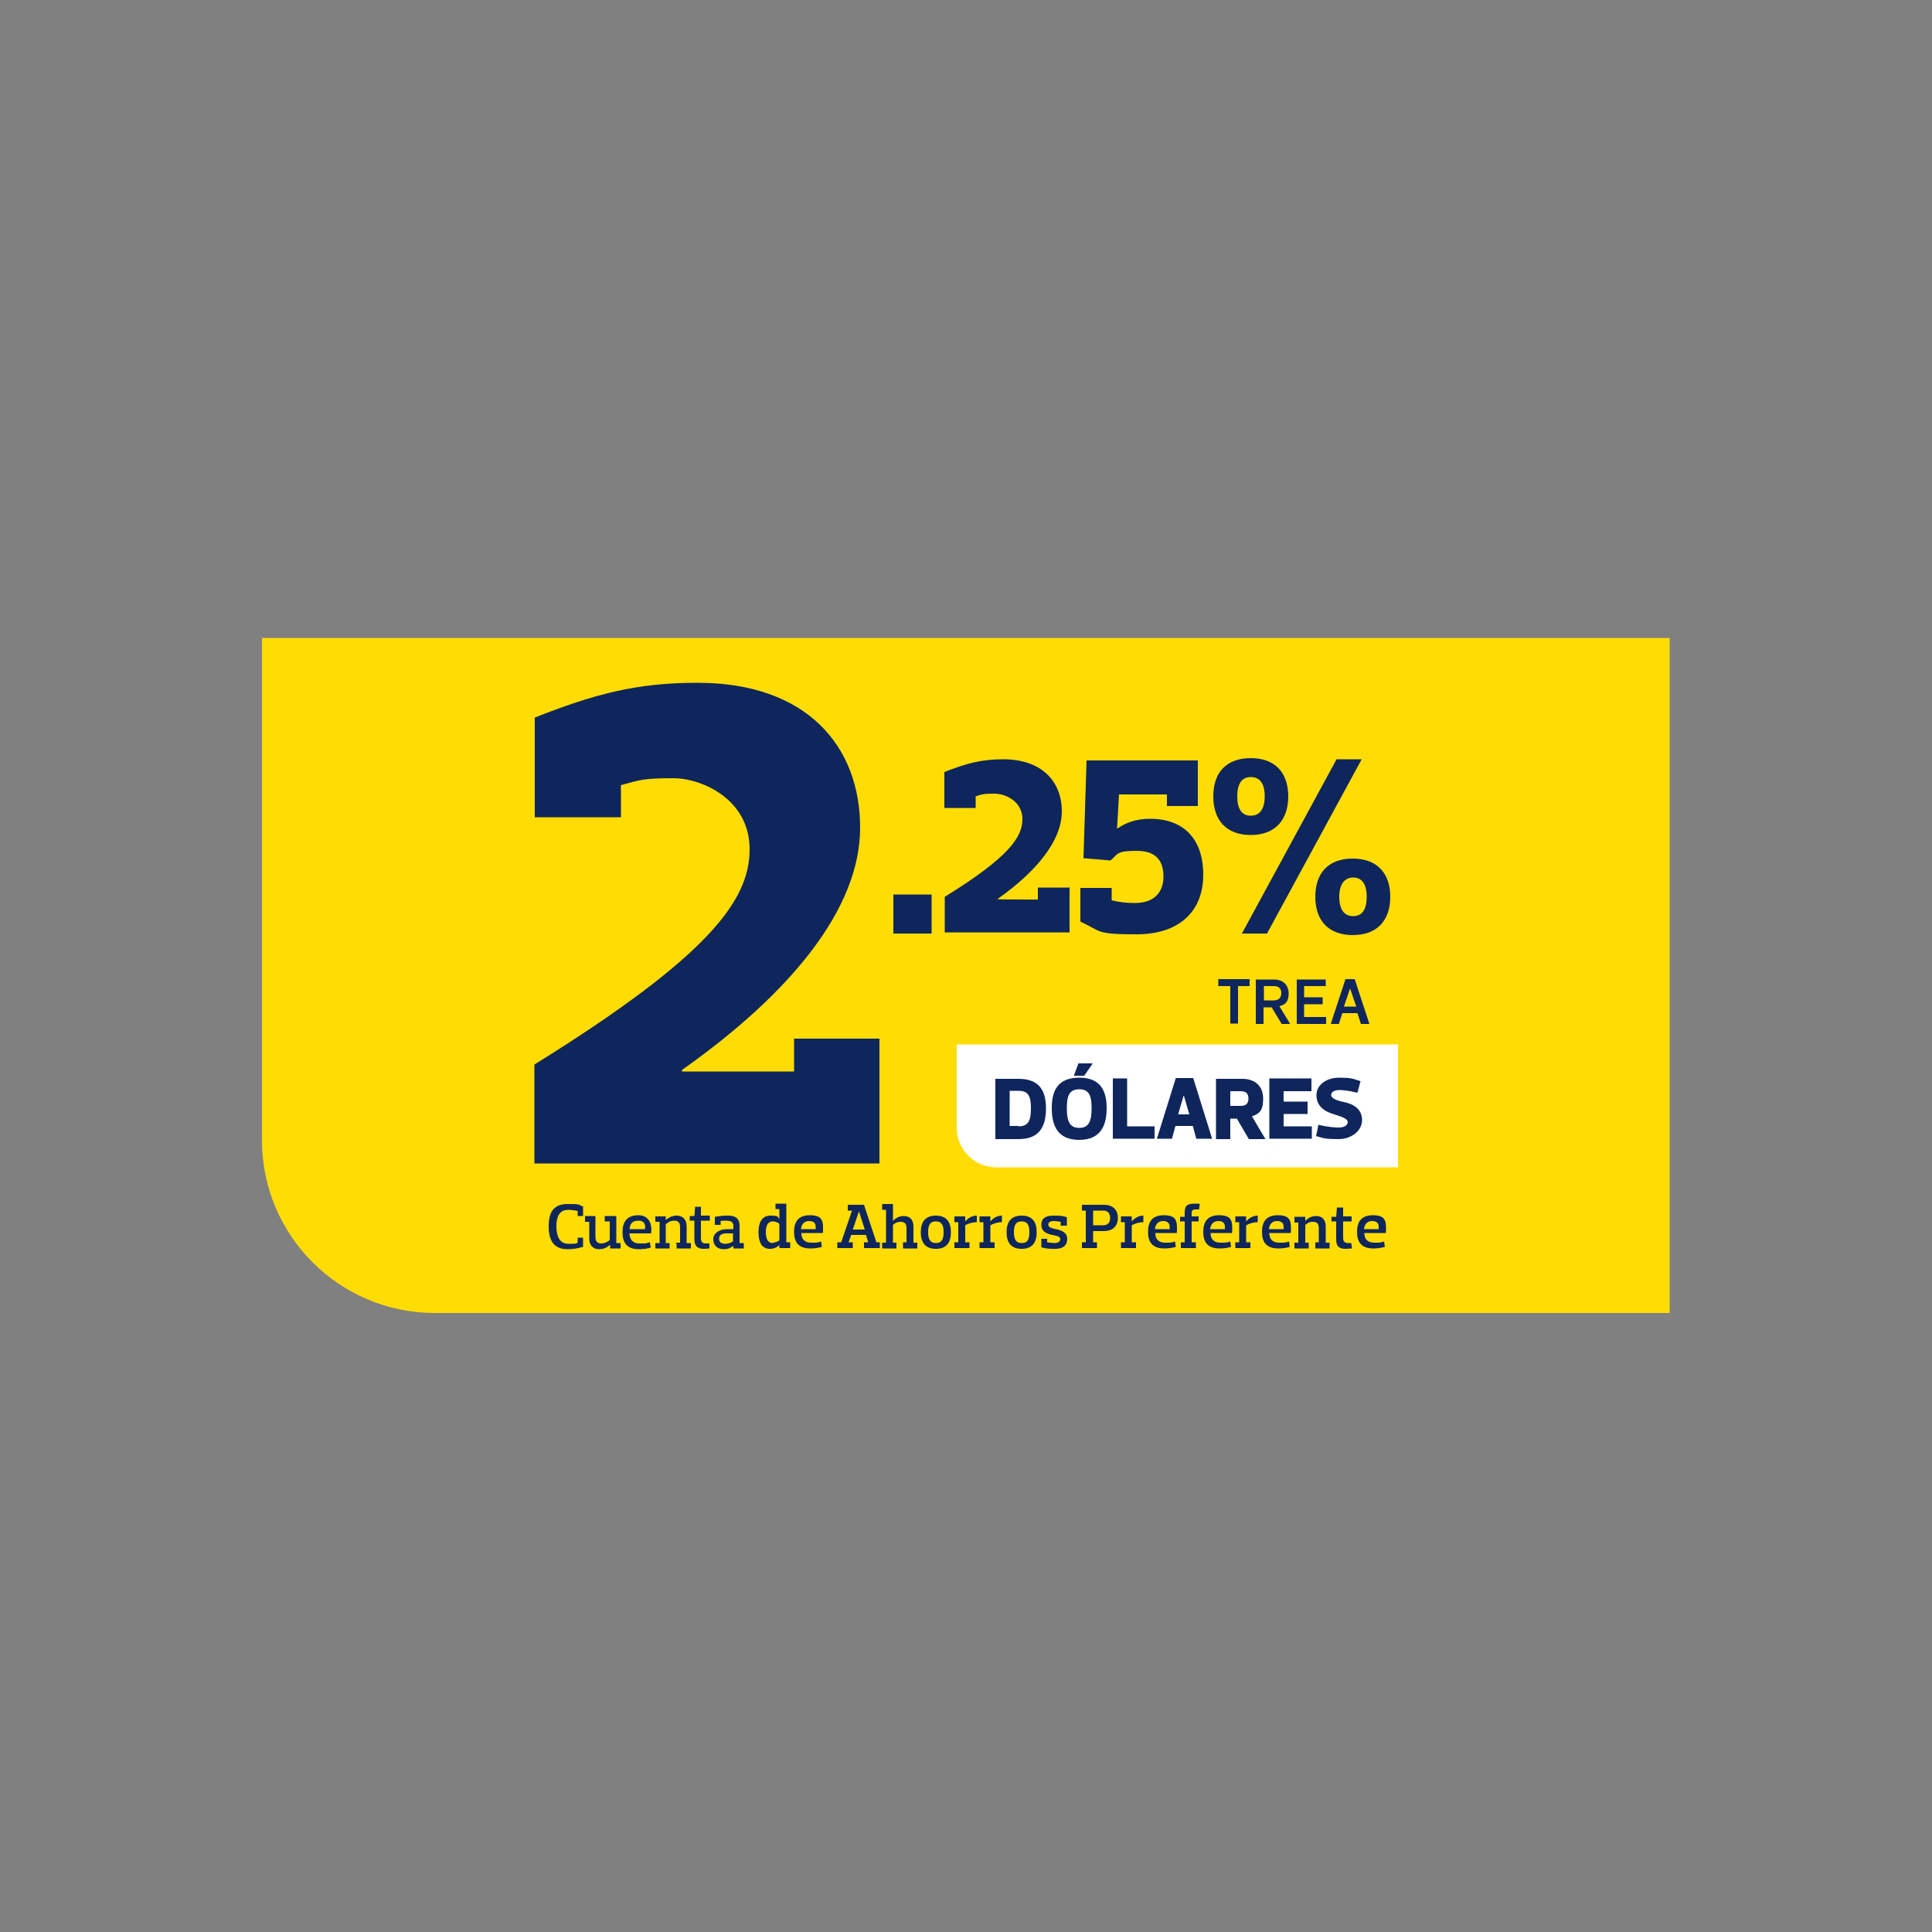 <?xml version="1.0" encoding="UTF-8"?>
<svg id="Capa_1" xmlns="http://www.w3.org/2000/svg" version="1.1" viewBox="0 0 500 500">
  <rect x="0" y="0" width="500" height="500" fill="#808080" stroke="none"/>
  <!-- Generator: Adobe Illustrator 29.2.1, SVG Export Plug-In . SVG Version: 2.1.0 Build 116)  -->
  <defs>
    <style>
      .st0 {
        fill: #ffdd04;
      }

      .st1 {
        stroke: #0f265c;
        stroke-miterlimit: 10;
        stroke-width: .2px;
      }

      .st1, .st2 {
        fill: #0f265c;
      }

      .st3 {
        fill: #fff;
      }

      .st4 {
        fill: none;
        stroke: #434343;
      }
    </style>
  </defs>
  <path class="st4" d="M250,270v-40"/>
  <path class="st4" d="M230,250h40"/>
  <path class="st0" d="M67.9,165.1h364.2v174.7H112.5c-24.6,0-44.7-20-44.7-44.7v-130.1h0Z"/>
  <g>
    <path class="st2" d="M227.6,268.9v32.2h-89.3v-25.6c45.6-28.3,55.7-42.7,55.7-55.7s-12.4-18.4-19.8-18.4-8.5.4-13.5,1.8v8.3h-22.3v-25.8c15.5-6.1,26.3-9,42.1-9,28.3,0,42.1,16.4,42.1,37.5s-18.2,43-46.1,62.7v.4h29v-8.5h22.2,0Z"/>
    <g>
      <path class="st2" d="M241.1,231.5v10.1h-9.9v-10.1h9.9Z"/>
      <path class="st2" d="M314,206.1c0-6.2,3.4-9.9,9.7-9.9s9.7,3.8,9.7,9.9-3.4,10-9.7,10-9.7-3.8-9.7-10ZM327.3,206.1c0-3.4-1.3-5-3.6-5s-3.5,1.7-3.5,5,1.2,5,3.5,5,3.6-1.7,3.6-5ZM327.9,241.6h-6.5l24.5-45.1h6.5l-24.5,45.1ZM340.4,232.1c0-6.2,3.4-9.9,9.7-9.9s9.7,3.8,9.7,9.9-3.4,9.9-9.7,9.9-9.7-3.8-9.7-9.9ZM353.7,232.1c0-3.4-1.3-5-3.5-5s-3.6,1.7-3.6,5,1.3,5,3.6,5,3.5-1.7,3.5-5Z"/>
      <g>
        <path class="st2" d="M276.8,229.6v11.7h-32.3v-9.2c16.5-10.2,20.1-15.4,20.1-20.1s-4.5-6.6-7.2-6.6-3.1.1-4.9.7v3h-8.1v-9.3c5.6-2.2,9.5-3.3,15.2-3.3,10.2,0,15.2,5.9,15.2,13.5s-6.6,15.6-16.7,22.7h0c0,.1,10.5.1,10.5.1v-3.1h8Z"/>
        <path class="st2" d="M310,208.6h-8v-3h-12.4l-.5,8.8h.1c2.1-1.4,4.6-2.5,8.5-2.5,8.3,0,13.7,4.9,13.7,14.5s-6.4,15.4-17.2,15.4-9-.7-14.6-3.3v-8.7h8.1v3.2c2,.5,4,.7,6,.7,5.3,0,7.4-3.1,7.4-6.8s-1.5-6.7-6.9-6.7-4.8.8-6.8,2.5l-7-.6.8-25.3h28.8v11.7Z"/>
      </g>
    </g>
    <path class="st3" d="M247.5,270.3h114.3v31.8h-104c-5.6,0-10.2-4.6-10.2-10.2v-21.5h0Z"/>
    <g>
      <path class="st2" d="M320.4,255.2v9.7h-2v-9.7h-3.1v-1.8h8.1v1.8h-3.1.1Z"/>
      <path class="st2" d="M331.7,265l-2.6-4.3h-2.1v4.3h-2v-11.5h4.8c2.3,0,3.7,1.5,3.7,3.6s-.8,2.9-2.4,3.3l2.8,4.6h-2.3.1ZM327.1,258.9h2.6c1.1,0,1.9-.6,1.9-1.9s-.8-1.8-1.9-1.8h-2.6v3.7Z"/>
      <path class="st2" d="M343.1,255.2h-5.6v2.9h4.8v1.8h-4.8v3.3h5.7v1.8h-7.6v-11.5h7.5v1.8h0Z"/>
      <path class="st2" d="M351.4,262.2h-4l-.9,2.8h-2.1l3.8-11.6h2.4l3.8,11.6h-2.2l-.9-2.8h.1ZM349.4,255.8l-1.6,4.7h3.2l-1.6-4.7h0Z"/>
    </g>
    <g>
      <path class="st2" d="M257.6,294.8v-15.6h6c5.5,0,7.1,3.2,7.1,7.7s-1.6,7.9-7.1,7.9h-6ZM263.6,291.5c2.7,0,3.2-1.7,3.2-4.7s-.6-4.5-3.2-4.5h-2.3v9.1h2.3Z"/>
      <path class="st2" d="M272.2,286.8c0-4.5,1.5-7.9,7.1-7.9s7.1,3.5,7.1,7.9-1.5,8.2-7.1,8.2-7.1-3.7-7.1-8.2ZM276.1,286.8c0,3,.5,5.1,3.2,5.1s3.2-2.1,3.2-5.1-.5-4.9-3.2-4.9-3.2,1.9-3.2,4.9ZM280.5,278.4h-2.6l1.2-3.2h3.7l-2.2,3.2h-.1Z"/>
      <path class="st2" d="M291.7,279.1v12.4h7.1v3.2h-10.8v-15.6h3.7,0Z"/>
      <path class="st2" d="M308.6,291.4h-4.4l-.9,3.3h-3.9l4.9-15.7h4.5l4.9,15.7h-4.1l-.9-3.3h-.1ZM306.3,283.6l-1.4,4.8h2.9l-1.4-4.8h-.1Z"/>
      <path class="st2" d="M323.2,294.8l-3.1-5.3h-1.7v5.3h-3.7v-15.6h6.8c3.4,0,5.4,2,5.4,5.1s-.9,3.9-2.9,4.6l3.5,5.9h-4.3,0ZM318.4,286.2h2.7c1.1,0,2-.4,2-1.9s-.9-1.9-2-1.9h-2.7v3.8Z"/>
      <path class="st2" d="M339.4,282.4h-7.2v2.7h6.2v3.2h-6.2v3.2h7.3v3.2h-11v-15.6h10.9v3.2h0Z"/>
      <path class="st2" d="M340.6,294.1l.6-3c2.5.6,4.3.7,5.4.7s2.2-.5,2.2-1.4-1.6-1.4-3.5-2c-2.8-.8-4.6-2.3-4.6-5s2.7-4.5,5.8-4.5,3.4.2,5.6.9l-.8,3c-2.5-.6-3.7-.7-4.8-.7s-2,.5-2,1.3,1.3,1.4,3.3,1.8c2.8.6,4.7,2,4.7,4.7s-2.7,4.9-6.1,4.9-3.9-.2-6.1-.9l.3.2Z"/>
    </g>
    <g>
      <path class="st1" d="M150.8,320.3v2.3c-1.4.4-2.6.6-3.9.6-3.8,0-4.8-2.6-4.8-5.8s.9-5.7,4.8-5.7,2.5.2,3.9.6v2.3h-1.2v-1.3c-1.1-.2-1.8-.3-2.5-.3-2.6,0-3.2,2.1-3.2,4.4s.7,4.6,3.2,4.6,1.4,0,2.5-.3v-1.3h1.2Z"/>
      <path class="st1" d="M151.5,314.8h2.5v5.3c0,1.1.4,1.8,1.6,1.8s1.8-.6,2.3-.9v-5h-1.3v-1.2h2.8v7h1.1v1.2h-2.5v-1.1h0c-.8.8-1.8,1.3-2.9,1.3-1.6,0-2.5-1-2.5-2.7v-4.4h-1.1v-1.2h0Z"/>
      <path class="st1" d="M162.8,319.1c0,1.6.8,2.8,2.7,2.8s1.6,0,2.6-.3l.2,1.2c-1,.3-1.9.4-3,.4-3,0-4.1-1.7-4.1-4.3s1.1-4.3,4-4.3,3.5,2.6,3.2,4.5h-5.6,0ZM162.8,318.2h4.2c.2-1.1,0-2.4-1.8-2.4s-2.3,1.1-2.4,2.4Z"/>
      <path class="st1" d="M175.1,321.7h1v-4.1c0-1.1-.4-1.8-1.6-1.8s-1.8.6-2.3,1v5h1v1.2h-3.5v-1.2h1.1v-5.7h-1.1v-1.2h2.5v1.1h0c.8-.8,1.8-1.3,2.9-1.3,1.6,0,2.5,1,2.5,2.7v4.4h1.1v1.2h-3.5v-1.2h0Z"/>
      <path class="st1" d="M179.8,315.8h-1.2v-1h1.2l.2-2.4h1.3v2.3h2.3v1.1h-2.3v4.5c0,1.1.3,1.6,1.4,1.6s.5,0,.8,0v1.1c-.3,0-.9.1-1.3.1-1.7,0-2.4-.7-2.4-2.5v-4.8h0Z"/>
      <path class="st1" d="M185.1,317v-2c1.1-.2,2.3-.3,3.2-.3,2,0,3,.6,3,2.7v4.4h1.1v1.2h-2.5v-.8h0c-.7.6-1.5,1-2.5,1-1.7,0-2.7-.9-2.7-2.5s1.7-2.5,3.4-2.5h1.8v-.8c0-1.1-.5-1.6-1.9-1.6s-.9,0-1.6.1v1h-1.3ZM189.8,319.1h-1.6c-1.6,0-2.2.5-2.2,1.5s.7,1.4,1.7,1.4,1.7-.4,2.1-.7v-2.2h0Z"/>
      <path class="st2" d="M200.7,311.5h2.8v10h1v1.5h-2.8v-.8h0c-.5.6-1.5,1-2.4,1-2.3,0-3-1.9-3-4.3s.8-4.3,3.1-4.3,1.8.4,2.3.9h0v-2.6h-1v-1.5h0ZM200,321.6c.8,0,1.4-.4,1.7-.6v-4.3c-.3-.2-.9-.6-1.7-.6-1.4,0-1.8,1.3-1.8,2.8s.4,2.8,1.8,2.8h0Z"/>
      <path class="st2" d="M207.4,319.2c0,1.4.8,2.4,2.5,2.4s1.6,0,2.6-.3l.2,1.4c-1.1.3-2,.4-3,.4-3.1,0-4.2-1.7-4.2-4.3s1.1-4.3,4.1-4.3,3.4,1.3,3.4,3.3,0,.8-.1,1.3h-5.5ZM207.4,318.1h3.7v-.6c0-.8-.4-1.5-1.7-1.5s-2,.9-2.1,2.1h.1Z"/>
      <path class="st2" d="M223.6,311.8l3.2,9.7h.9v1.5h-4.1v-1.5h1.1l-.6-1.9h-3.8l-.7,1.9h1.1v1.5h-4v-1.5h1l2.8-8.2h-1.1v-1.5h4.2ZM222.3,313.5l-1.6,4.7h3.1l-1.5-4.7h0Z"/>
      <path class="st2" d="M233.7,321.5h.9v-3.7c0-1-.4-1.6-1.5-1.6s-1.6.5-2,.8v4.6h.9v1.5h-3.7v-1.5h1v-8.5h-1v-1.5h2.8v4.4h0c.7-.8,1.7-1.3,2.8-1.3,1.6,0,2.5,1,2.5,2.7v4.2h1v1.5h-3.7v-1.5h0Z"/>
      <path class="st2" d="M238.3,318.9c0-2.6,1.1-4.3,3.9-4.3s3.9,1.7,3.9,4.3-1.1,4.3-3.9,4.3-3.9-1.7-3.9-4.3ZM240.2,318.9c0,1.6.4,2.8,2,2.8s2-1.1,2-2.8-.4-2.8-2-2.8-2,1.1-2,2.8Z"/>
      <path class="st2" d="M247,314.8h2.8v1.3h0c.6-.7,1.6-1.5,3-1.5v1.7c-1.2,0-2.3.4-3,.8v4.4h1.1v1.5h-3.9v-1.5h1v-5.2h-1v-1.5h0Z"/>
      <path class="st2" d="M253.5,314.8h2.8v1.3h0c.6-.7,1.6-1.5,3-1.5v1.7c-1.2,0-2.3.4-3,.8v4.4h1.1v1.5h-3.9v-1.5h1v-5.2h-1v-1.5h0Z"/>
      <path class="st2" d="M260.5,318.9c0-2.6,1.1-4.3,3.9-4.3s3.9,1.7,3.9,4.3-1.1,4.3-3.9,4.3-3.9-1.7-3.9-4.3ZM262.4,318.9c0,1.6.4,2.8,2,2.8s2-1.1,2-2.8-.4-2.8-2-2.8-2,1.1-2,2.8Z"/>
      <path class="st2" d="M274.5,317.1v-.9c-.7-.1-1.4-.2-1.8-.2-1.2,0-1.4.6-1.4.9,0,.5.3.8,1.5,1.1,1.6.3,3.4.8,3.4,2.6s-1.2,2.6-3.1,2.6-2.6-.1-3.6-.4v-2.2h1.5v.9c.8.1,1.5.2,1.9.2,1.3,0,1.5-.7,1.5-1,0-.5-.4-.8-1.6-1-1.8-.3-3.3-.9-3.3-2.7s1.2-2.4,3.2-2.4,2.4.1,3.4.4v2.2h-1.6Z"/>
      <path class="st2" d="M285.7,311.8c2.3,0,3.6,1.3,3.6,3.4s-1.3,3.4-3.6,3.4h-2.8v2.9h1v1.5h-3.9v-1.5h1v-8.2h-1v-1.5h5.7,0ZM282.9,317.1h2.6c1.1,0,1.8-.6,1.8-1.9s-.7-1.9-1.8-1.9h-2.6v3.8Z"/>
      <path class="st2" d="M290.1,314.8h2.8v1.3h0c.6-.7,1.6-1.5,3-1.5v1.7c-1.2,0-2.3.4-3,.8v4.4h1.1v1.5h-3.9v-1.5h1v-5.2h-1v-1.5h0Z"/>
      <path class="st2" d="M299,319.2c0,1.4.8,2.4,2.5,2.4s1.6,0,2.6-.3l.2,1.4c-1.1.3-2,.4-3,.4-3.1,0-4.2-1.7-4.2-4.3s1.1-4.3,4.1-4.3,3.4,1.3,3.4,3.3,0,.8-.1,1.3h-5.5ZM299,318.1h3.7v-.6c0-.8-.4-1.5-1.7-1.5s-2,.9-2.1,2.1h.1Z"/>
      <path class="st2" d="M305.6,321.5h1v-5.4h-1.2v-1.2h1.2v-1.1c0-1.6.5-2.3,2.5-2.3s.9,0,1.4.1l-.2,1.4h-.8c-.8,0-1.1.2-1.1,1v.8h1.8v1.3h-1.8v5.4h1.1v1.5h-3.9v-1.5h0Z"/>
      <path class="st2" d="M313.3,319.2c0,1.4.8,2.4,2.5,2.4s1.6,0,2.6-.3l.2,1.4c-1.1.3-2,.4-3,.4-3.1,0-4.2-1.7-4.2-4.3s1.1-4.3,4.1-4.3,3.4,1.3,3.4,3.3,0,.8-.1,1.3h-5.5ZM313.3,318.1h3.7v-.6c0-.8-.4-1.5-1.7-1.5s-2,.9-2.1,2.1h.1Z"/>
      <path class="st2" d="M319.7,314.8h2.8v1.3h0c.6-.7,1.6-1.5,3-1.5v1.7c-1.2,0-2.3.4-3,.8v4.4h1.1v1.5h-3.9v-1.5h1v-5.2h-1v-1.5h0Z"/>
      <path class="st2" d="M328.5,319.2c0,1.4.8,2.4,2.5,2.4s1.6,0,2.6-.3l.2,1.4c-1.1.3-2,.4-3,.4-3.1,0-4.2-1.7-4.2-4.3s1.1-4.3,4.1-4.3,3.4,1.3,3.4,3.3,0,.8-.1,1.3h-5.5ZM328.5,318.1h3.7v-.6c0-.8-.4-1.5-1.7-1.5s-2,.9-2.1,2.1h.1Z"/>
      <path class="st2" d="M340.4,321.5h.9v-3.7c0-1-.4-1.6-1.5-1.6s-1.6.5-2,.8v4.6h.9v1.5h-3.7v-1.5h1v-5.2h-1v-1.5h2.8v1.1h0c.7-.8,1.7-1.3,2.8-1.3,1.6,0,2.5,1,2.5,2.7v4.2h1v1.5h-3.7v-1.5h0Z"/>
      <path class="st2" d="M345.8,316.1h-1.2v-1.2h1.2c0-.1.2-2.4.2-2.4h1.6v2.3h2.2v1.3h-2.2v4.2c0,.9.3,1.4,1.3,1.4s.5,0,.8,0l.2,1.4c-.4,0-1.2.1-1.6.1-1.8,0-2.5-.7-2.5-2.5v-4.5h0Z"/>
      <path class="st2" d="M353.1,319.2c0,1.4.8,2.4,2.5,2.4s1.6,0,2.6-.3l.2,1.4c-1.1.3-2,.4-3,.4-3.1,0-4.2-1.7-4.2-4.3s1.1-4.3,4.1-4.3,3.4,1.3,3.4,3.3,0,.8-.1,1.3h-5.5ZM353.1,318.1h3.7v-.6c0-.8-.4-1.5-1.7-1.5s-2,.9-2.1,2.1h.1Z"/>
    </g>
  </g>
</svg>